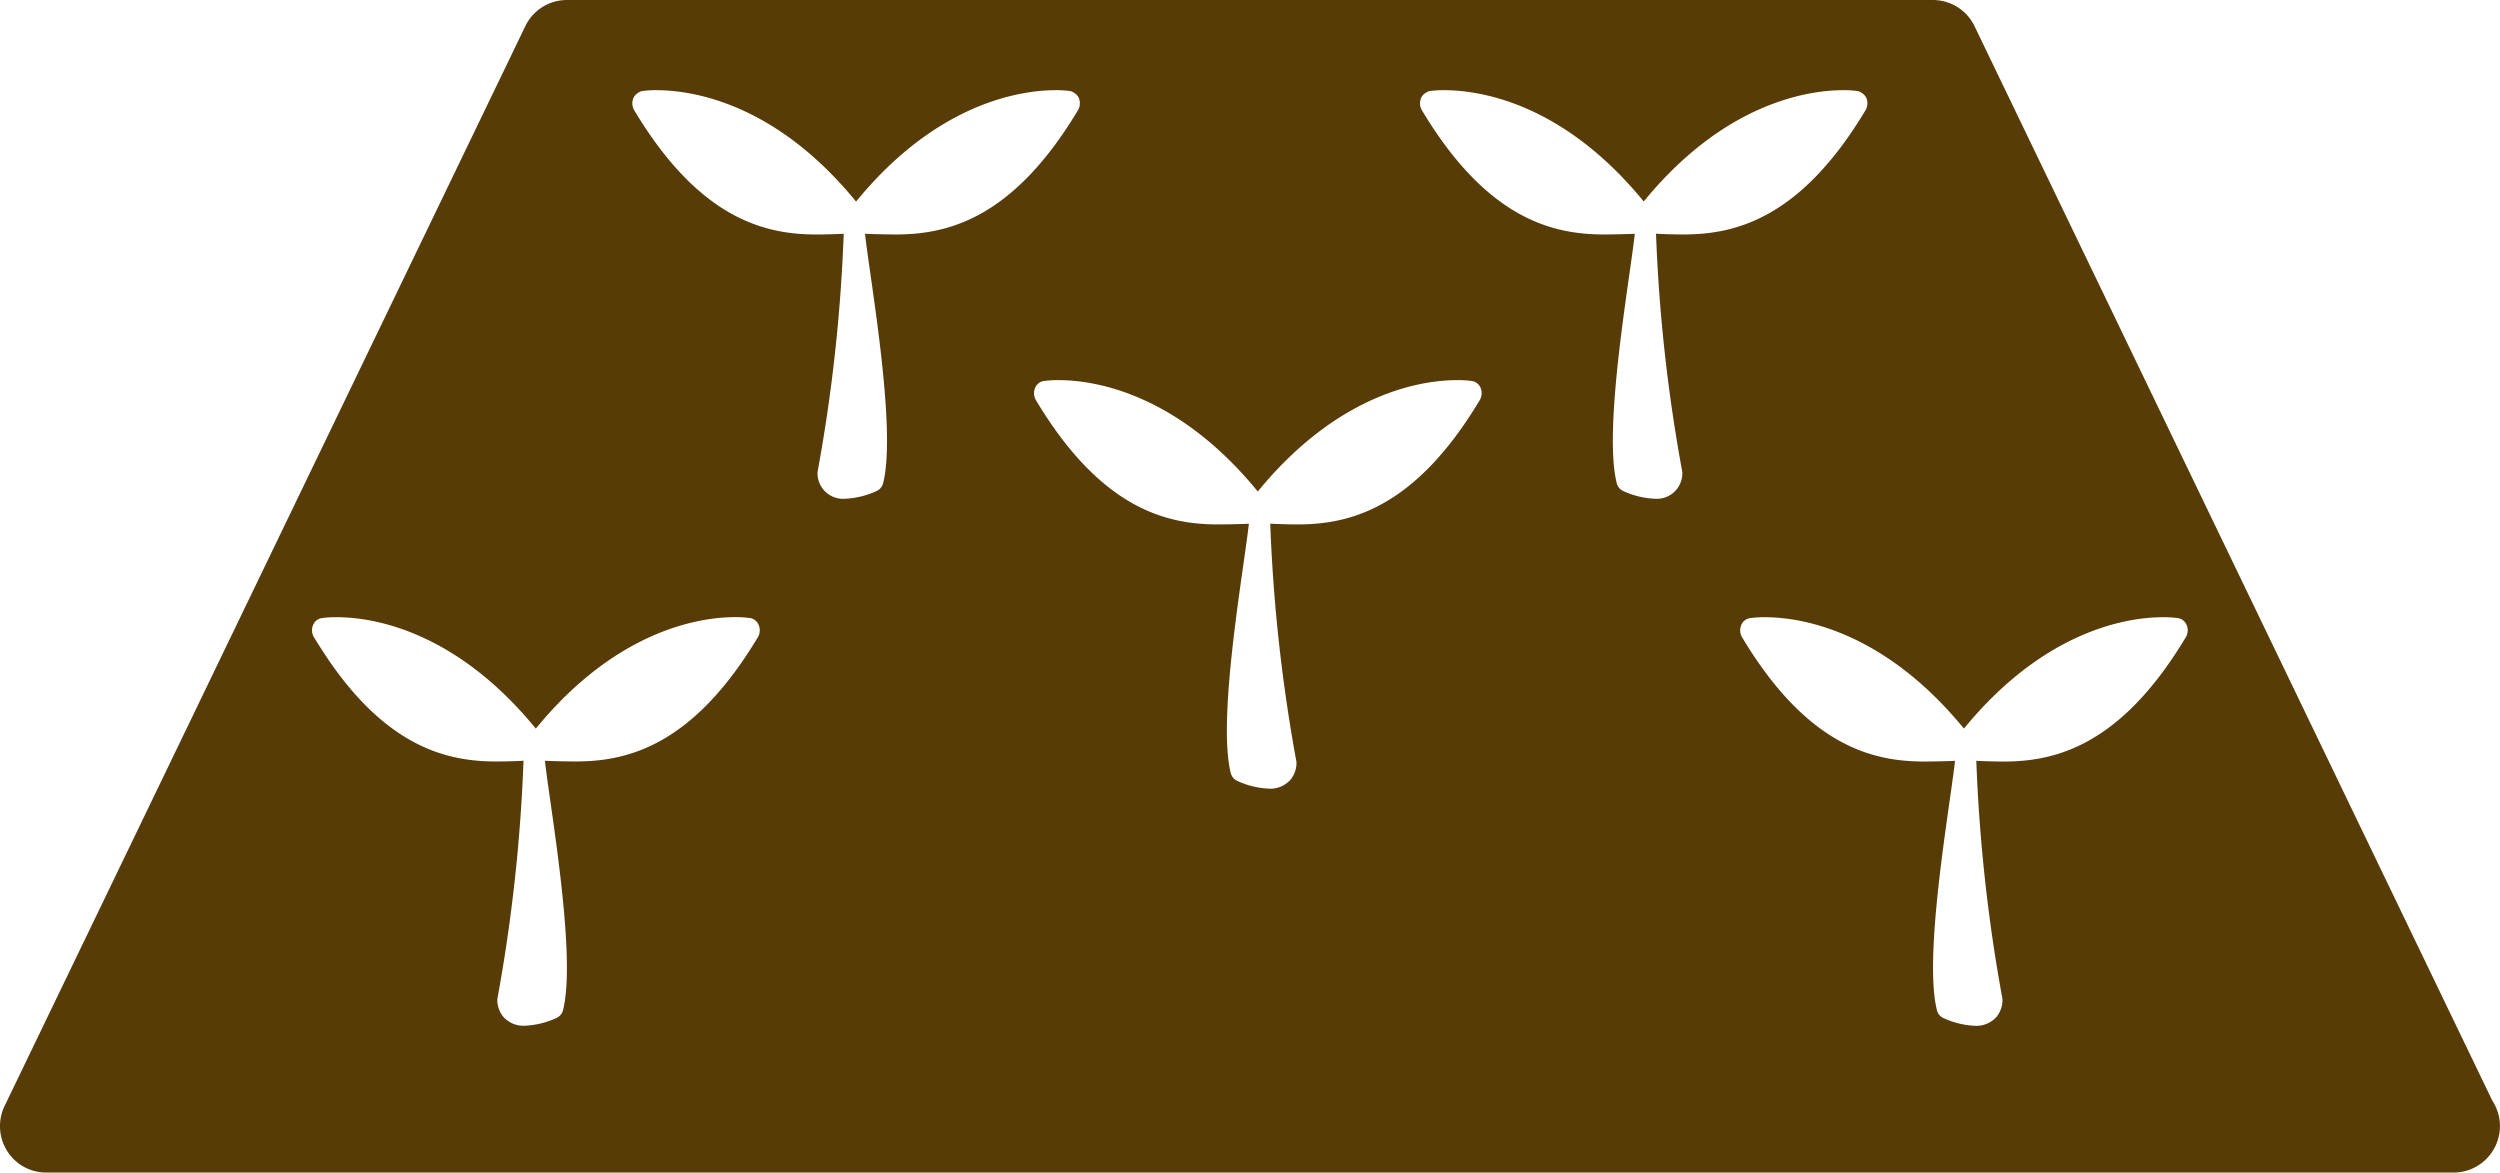 <svg xmlns="http://www.w3.org/2000/svg" xmlns:xlink="http://www.w3.org/1999/xlink" width="113" height="53" viewBox="0 0 113 53"><defs><clipPath id="a"><rect width="113" height="53" fill="#583c07"/></clipPath></defs><g clip-path="url(#a)"><path d="M112.653,49.75,89.248,1.182A2.089,2.089,0,0,0,87.369,0H25.621a2.086,2.086,0,0,0-1.877,1.182L.208,49.989a2.108,2.108,0,0,0,.11,2.028A2.082,2.082,0,0,0,2.085,53H110.913a2.1,2.1,0,0,0,1.741-3.25M98.8,28.8c-.167.28-.334.541-.5.794-2.813,4.254-5.6,4.828-7.745,4.828-.305,0-.937-.014-1.226-.034a74.8,74.8,0,0,0,1.182,10.764,1.2,1.2,0,0,1-.265.805,1.213,1.213,0,0,1-.982.409,3.845,3.845,0,0,1-1.418-.347.533.533,0,0,1-.3-.373c-.616-2.487.606-9.265.82-11.257-.27.018-1.1.032-1.379.032-2.274,0-5.266-.639-8.248-5.622a.621.621,0,0,1-.041-.531.512.512,0,0,1,.378-.325,4.513,4.513,0,0,1,.7-.045c1.5,0,5.294.513,8.994,5.035,3.49-4.266,7.066-4.964,8.716-5.029q.15-.006.278-.006a4.5,4.5,0,0,1,.7.045.505.505,0,0,1,.378.325.607.607,0,0,1-.041.531M28.624,4.446a.516.516,0,0,1,.222-.251A.51.51,0,0,1,29,4.119a4.626,4.626,0,0,1,.7-.043,8.192,8.192,0,0,1,1.322.119c1.867.312,4.8,1.4,7.672,4.916,2.876-3.515,5.807-4.6,7.676-4.916a8.192,8.192,0,0,1,1.32-.119,4.628,4.628,0,0,1,.7.043.461.461,0,0,1,.154.075.5.5,0,0,1,.224.251.616.616,0,0,1-.041.532c-2.98,4.982-5.974,5.621-8.249,5.621-.279,0-1.109-.015-1.379-.032.214,1.993,1.438,8.771.822,11.258a.532.532,0,0,1-.3.371,3.824,3.824,0,0,1-1.42.348,1.154,1.154,0,0,1-1.247-1.214,74.473,74.473,0,0,0,1.182-10.764c-.287.019-.921.034-1.223.034-2.274,0-5.266-.639-8.249-5.621a.616.616,0,0,1-.041-.532m45.67,4.665c2.874-3.515,5.805-4.6,7.674-4.916a8.192,8.192,0,0,1,1.32-.119,4.593,4.593,0,0,1,.7.043.459.459,0,0,1,.154.075.512.512,0,0,1,.224.251.616.616,0,0,1-.041.532c-2.98,4.982-5.974,5.621-8.249,5.621-.3,0-.934-.015-1.223-.034A74.352,74.352,0,0,0,76.04,21.329a1.154,1.154,0,0,1-1.247,1.214,3.809,3.809,0,0,1-1.42-.348.527.527,0,0,1-.3-.371c-.616-2.487.606-9.266.82-11.258-.267.017-1.1.032-1.377.032-2.274,0-5.268-.639-8.25-5.621a.615.615,0,0,1-.039-.532.5.5,0,0,1,.222-.251.469.469,0,0,1,.155-.075,4.58,4.58,0,0,1,.7-.043,8.2,8.2,0,0,1,1.322.119c1.869.312,4.8,1.4,7.674,4.916M58.6,34.439a1.187,1.187,0,0,1-.268.8,1.208,1.208,0,0,1-.98.408,3.816,3.816,0,0,1-1.418-.346.536.536,0,0,1-.307-.372c-.616-2.487.606-9.265.822-11.257-.269.017-1.1.032-1.381.032-2.272,0-5.266-.639-8.247-5.622a.617.617,0,0,1-.041-.532.512.512,0,0,1,.378-.325,4.607,4.607,0,0,1,.7-.043c1.5,0,5.3.512,8.994,5.034,3.7-4.522,7.5-5.034,9-5.034a4.608,4.608,0,0,1,.7.043.512.512,0,0,1,.378.325.617.617,0,0,1-.043.532c-2.98,4.983-5.973,5.622-8.247,5.622-.3,0-.936-.015-1.225-.035A74.737,74.737,0,0,0,58.6,34.439M24.222,32.93c3.7-4.522,7.5-5.035,9-5.035a4.5,4.5,0,0,1,.7.045.5.5,0,0,1,.376.325.607.607,0,0,1-.039.531c-2.982,4.983-5.975,5.622-8.249,5.622-.281,0-1.112-.014-1.379-.032.214,1.993,1.436,8.77.822,11.257a.537.537,0,0,1-.307.373,3.835,3.835,0,0,1-1.418.347,1.212,1.212,0,0,1-.982-.409,1.194,1.194,0,0,1-.265-.805,74.8,74.8,0,0,0,1.182-10.764c-.287.02-.92.034-1.223.034-2.148,0-4.938-.574-7.753-4.835-.165-.251-.33-.509-.5-.786a.614.614,0,0,1-.042-.531.509.509,0,0,1,.378-.325,4.466,4.466,0,0,1,.7-.045c.081,0,.173,0,.27.006,1.645.063,5.229.754,8.725,5.029" transform="translate(0)" fill="#583c07"/></g></svg>